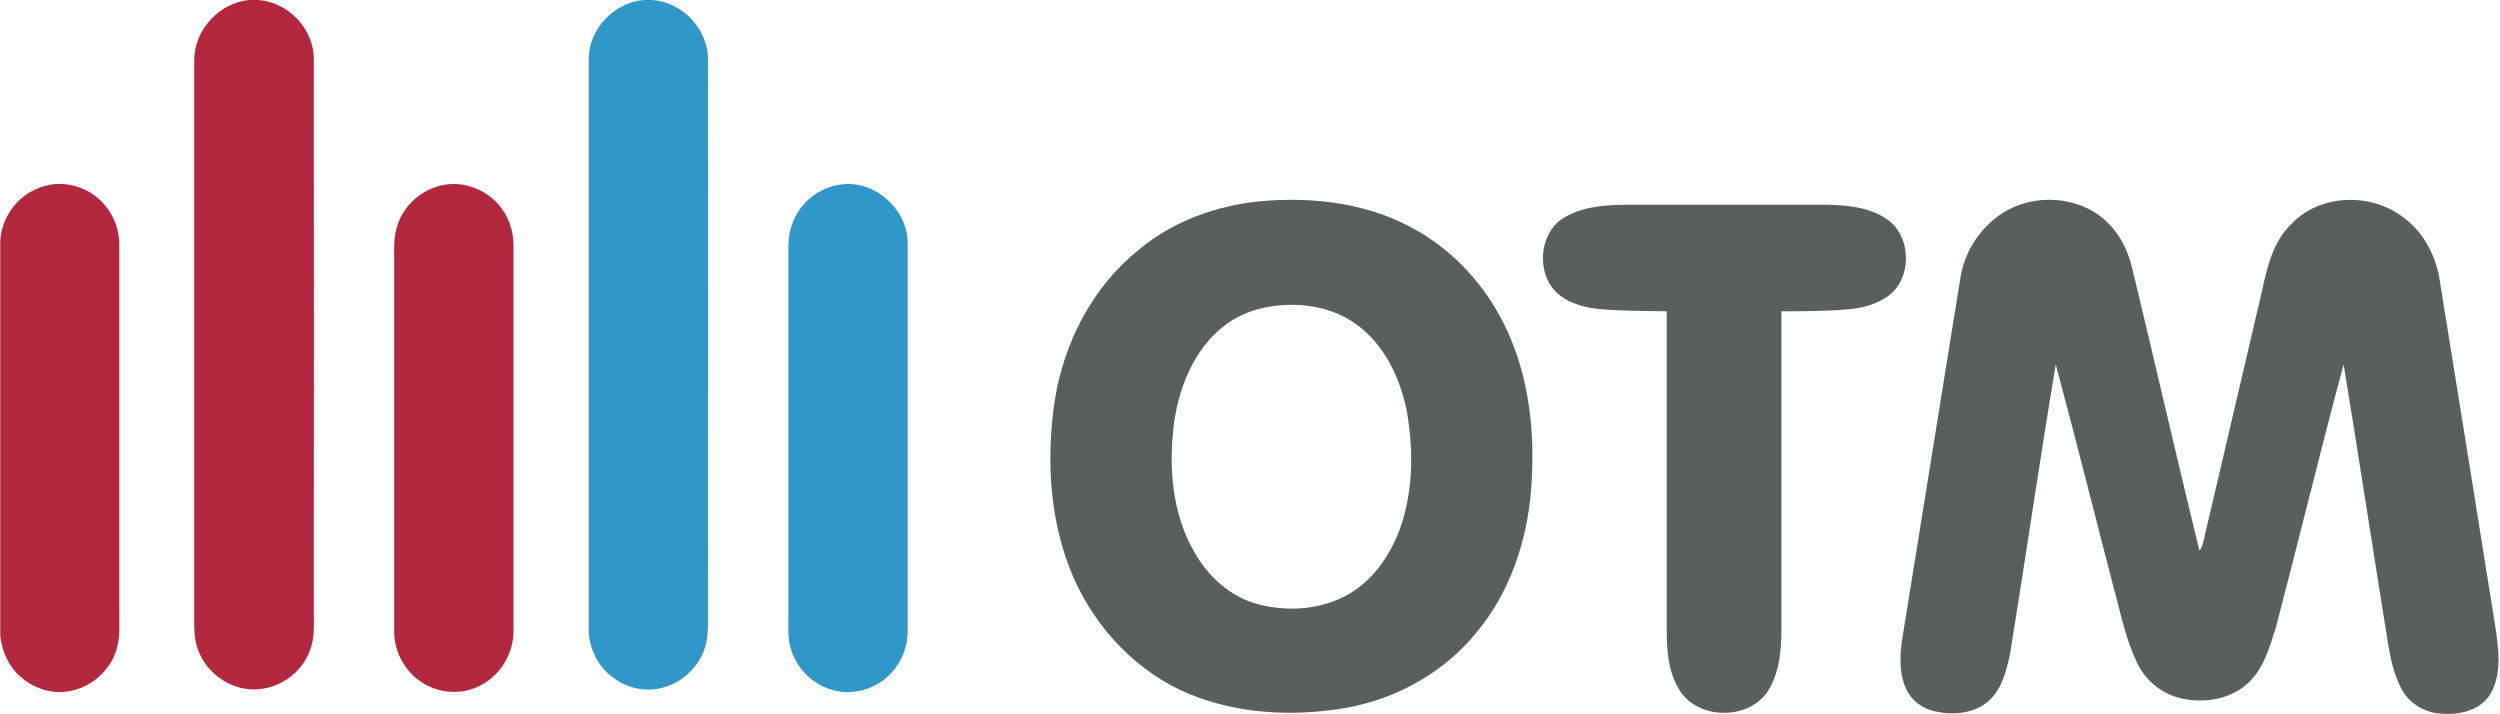 <?xml version="1.0" encoding="UTF-8"?> <svg xmlns="http://www.w3.org/2000/svg" width="273" height="78" viewBox="0 0 273 78" fill="none"> <path d="M27.187 0H28.235C31.52 0.255 34.295 3.198 34.267 6.481C34.295 26.576 34.267 46.67 34.267 66.792C34.267 68.236 34.38 69.736 33.813 71.094C32.907 73.557 30.387 75.283 27.753 75.283C25.148 75.311 22.627 73.557 21.693 71.123C21.07 69.679 21.24 68.066 21.211 66.538C21.211 46.528 21.211 26.519 21.211 6.509C21.24 3.226 23.958 0.311 27.187 0Z" fill="#B4283D"></path> <path d="M4.191 20.547C6.315 19.642 8.892 20.123 10.648 21.594C12.177 22.868 13.084 24.877 13.027 26.887C13.027 40.274 13.027 53.66 13.027 67.047C13.027 68.293 13.112 69.566 12.772 70.755C12.206 72.849 10.507 74.604 8.439 75.255C6.315 75.991 3.88 75.396 2.237 73.896C0.935 72.764 0.198 71.123 0.028 69.424V26.293C0.17 23.802 1.812 21.453 4.191 20.547Z" fill="#B4283D"></path> <path d="M48.256 20.236C50.493 19.726 52.929 20.604 54.43 22.33C55.534 23.576 56.101 25.245 56.072 26.887C56.072 40.84 56.072 54.821 56.072 68.774C56.129 71.236 54.713 73.698 52.504 74.83C50.777 75.764 48.624 75.792 46.84 74.943C44.49 73.868 42.961 71.349 43.045 68.774C43.045 55.472 43.045 42.17 43.045 28.868C43.074 27.396 42.904 25.896 43.442 24.481C44.15 22.358 46.047 20.717 48.256 20.236Z" fill="#B4283D"></path> <path d="M70.289 0H71.224C74.537 0.226 77.312 3.17 77.312 6.481C77.341 26.576 77.312 46.698 77.312 66.792C77.312 67.726 77.341 68.689 77.227 69.623C76.916 72.085 75.075 74.264 72.668 75C70.77 75.651 68.59 75.226 67.004 74.038C65.248 72.792 64.229 70.641 64.285 68.519C64.285 47.858 64.285 27.17 64.285 6.509C64.257 3.198 67.032 0.283 70.289 0Z" fill="#3098C8"></path> <path d="M91.812 20.151C95.522 19.613 99.146 22.868 99.118 26.604C99.118 40.67 99.118 54.736 99.118 68.802C99.146 70.472 98.552 72.113 97.447 73.359C95.833 75.226 93.086 76.076 90.707 75.283C88.668 74.66 87.026 72.991 86.403 70.981C86.006 69.821 86.091 68.576 86.091 67.387C86.091 54.538 86.091 41.717 86.091 28.896C86.12 27.424 85.95 25.924 86.488 24.538C87.252 22.189 89.404 20.462 91.812 20.151Z" fill="#3098C8"></path> <path d="M137.491 21.991C143.41 21.425 149.669 22.189 154.851 25.246C159.411 27.878 162.951 32.123 164.961 36.963C167.17 42.255 167.652 48.114 167.17 53.774C166.689 59.236 164.848 64.698 161.308 68.972C157.768 73.387 152.557 76.302 147.007 77.293C141.286 78.283 135.226 78 129.817 75.764C124.181 73.415 119.735 68.689 117.271 63.17C114.609 57.114 114.213 50.236 115.176 43.755C116.167 37.415 119.31 31.302 124.379 27.255C128.061 24.17 132.762 22.472 137.491 21.991ZM138.029 33.595C136.359 33.963 134.773 34.67 133.47 35.746C130.383 38.264 128.797 42.17 128.231 46.019C127.579 50.859 127.948 56.066 130.468 60.368C131.969 63 134.376 65.18 137.35 65.972C140.437 66.793 143.835 66.623 146.723 65.18C150.065 63.51 152.217 60.142 153.237 56.632C154.285 52.953 154.313 49.047 153.69 45.283C153.01 41.434 151.226 37.585 147.941 35.293C145.081 33.312 141.371 32.915 138.029 33.595Z" fill="#5A5E5F"></path> <path d="M218.683 23.264C222.138 21.057 227.094 21.368 230.068 24.226C231.484 25.557 232.361 27.34 232.815 29.207C235.307 39.509 237.657 49.84 240.178 60.142C240.348 59.915 240.461 59.66 240.546 59.406C242.698 50.208 244.85 41.009 247.003 31.811C247.569 29.207 248.192 26.434 250.174 24.509C253.29 21.142 258.953 21 262.493 23.774C264.759 25.443 266.09 28.132 266.458 30.877C268.469 43.33 270.479 55.783 272.462 68.264C272.83 70.726 273.255 73.472 271.98 75.736C270.876 77.632 268.469 78.113 266.458 77.915C264.731 77.802 263.06 76.783 262.239 75.226C261.417 73.67 261.049 71.943 260.766 70.217C259.123 60.085 257.594 49.925 255.923 39.792C253.346 49.358 251.024 59.009 248.504 68.604C247.824 70.755 247.144 73.076 245.445 74.632C243.463 76.443 240.517 76.84 237.997 76.217C235.986 75.707 234.259 74.264 233.381 72.396C232.22 70.019 231.682 67.415 231.002 64.896C228.822 56.519 226.726 48.142 224.489 39.792C222.733 50.292 221.204 60.877 219.504 71.377C219.108 73.189 218.655 75.17 217.239 76.472C215.653 77.943 213.274 78.141 211.235 77.66C209.904 77.377 208.715 76.472 208.148 75.226C207.299 73.359 207.469 71.236 207.808 69.255C209.904 56.236 212 43.245 214.095 30.226C214.548 27.424 216.276 24.821 218.683 23.264Z" fill="#5A5E5F"></path> <path d="M171.135 23.576C173.089 22.528 175.354 22.387 177.535 22.358C184.813 22.358 192.091 22.358 199.341 22.358C201.578 22.387 203.929 22.585 205.855 23.802C208.8 25.585 208.913 30.538 206.024 32.434C204.722 33.311 203.164 33.679 201.635 33.792C199.284 33.991 196.906 33.991 194.527 33.991C194.527 45.679 194.527 57.368 194.527 69.057C194.498 71.123 194.3 73.302 193.252 75.141C191.298 78.736 185.266 78.736 183.284 75.17C182.208 73.33 182.01 71.123 182.01 69.028C182.01 57.34 182.01 45.679 182.01 33.991C179.517 33.962 176.997 33.962 174.505 33.736C172.692 33.538 170.738 32.943 169.549 31.472C167.708 29.094 168.275 24.962 171.135 23.576Z" fill="#5A5E5F"></path> </svg> 